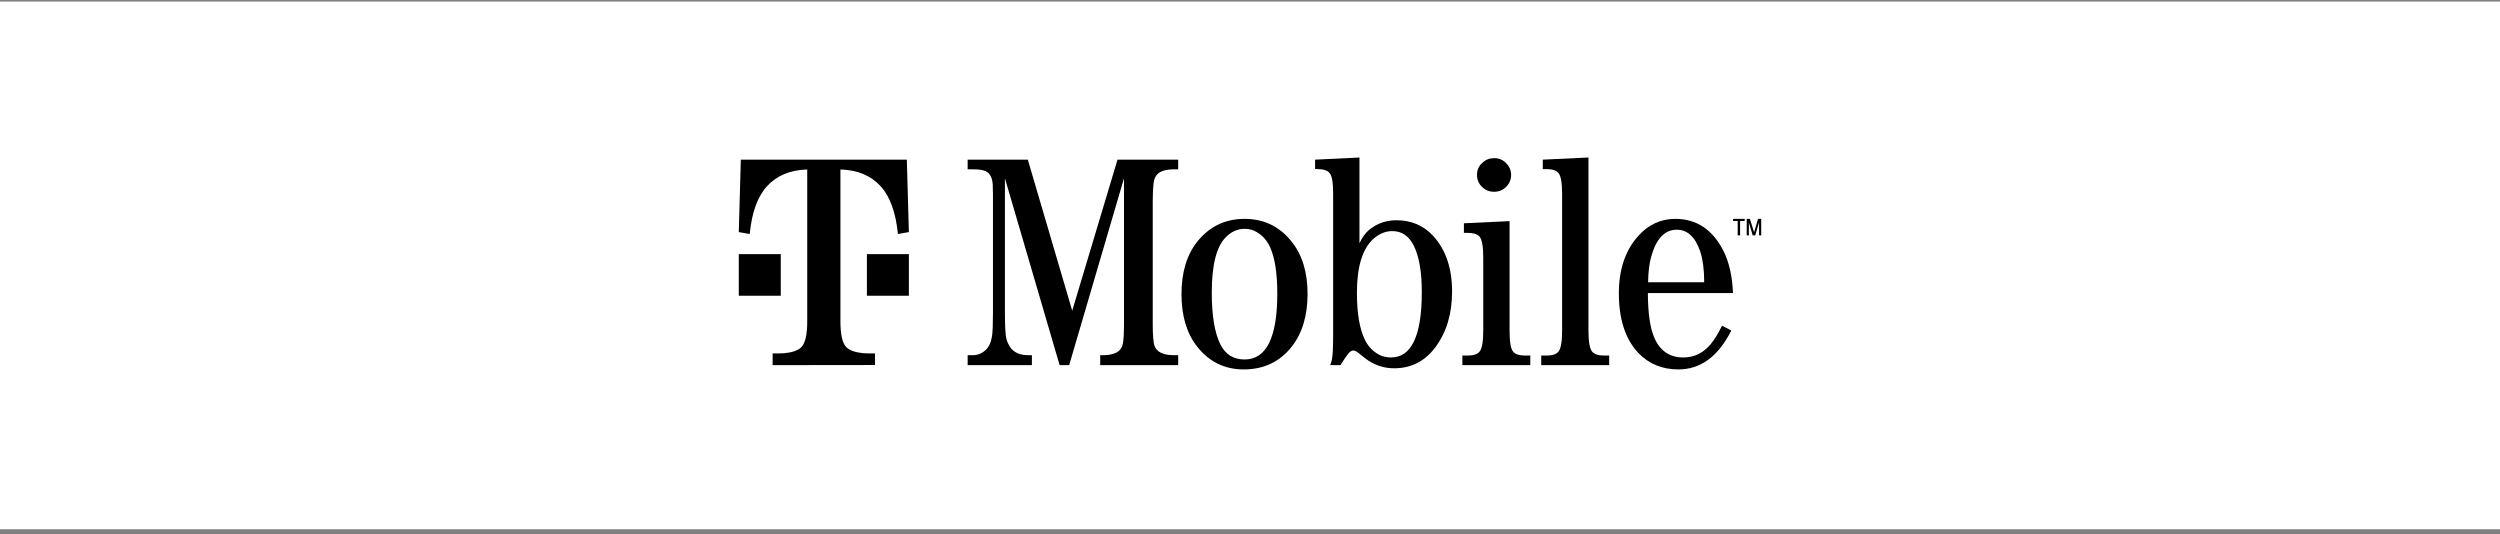 <?xml version="1.0" encoding="UTF-8"?><svg width="379" height="81" viewBox="0 0 379 81" fill="none" xmlns="http://www.w3.org/2000/svg">
<rect x="0" y="0" width="379" height="81" fill="#808080" stroke="none"/>
<rect width="379" height="80" transform="translate(0 0.235)" fill="white"/>
<g clip-path="url(#clip0_1_53192)">
<path d="M226.499 29.073C227.213 29.073 227.83 28.825 228.332 28.329C228.833 27.832 229.084 27.221 229.084 26.514C229.084 25.826 228.814 25.215 228.312 24.718C227.83 24.222 227.233 23.974 226.538 23.974C225.825 23.974 225.207 24.203 224.706 24.7C224.166 25.177 223.915 25.788 223.915 26.514C223.915 27.221 224.166 27.832 224.667 28.329C225.169 28.825 225.766 29.073 226.499 29.073Z" fill="black"/>
<path d="M162.548 47.104L155.817 24.203L146.695 24.203V25.674L147.563 25.674C148.276 25.674 148.816 25.731 149.183 25.865C149.819 26.055 150.224 26.533 150.398 27.278C150.494 27.603 150.533 28.309 150.533 29.398V47.448C150.533 49.148 150.494 50.332 150.379 51.039C150.224 51.956 149.896 52.663 149.356 53.121C148.816 53.599 148.18 53.847 147.447 53.847L146.695 53.847V55.356L156.434 55.356V53.847L155.817 53.847C154.12 53.847 153.021 53.026 152.577 51.402C152.423 50.81 152.346 49.492 152.346 47.448V27.03L160.639 55.356H162.085L170.397 27.03V49.263C170.397 50.313 170.359 51.173 170.262 51.841C170.204 52.395 170.011 52.834 169.684 53.14C169.202 53.599 168.353 53.847 167.176 53.847L166.791 53.847V55.356L178.613 55.356V53.847L177.957 53.847C176.337 53.847 175.354 53.369 175.006 52.395C174.852 51.88 174.756 50.829 174.756 49.263V30.296C174.756 29.245 174.814 28.367 174.891 27.679C174.968 27.144 175.161 26.705 175.469 26.399C175.951 25.922 176.781 25.674 177.957 25.674L178.613 25.674V24.203L169.413 24.203L162.548 47.104Z" fill="black"/>
<path d="M188.681 54.496C186.983 54.496 185.768 53.733 184.997 52.185C184.129 50.409 183.705 47.811 183.705 44.373C183.705 40.209 184.399 37.42 185.807 35.988C186.636 35.128 187.6 34.689 188.681 34.689C189.375 34.689 190.011 34.861 190.59 35.224C191.458 35.759 192.113 36.504 192.557 37.497C193.271 39.101 193.637 41.431 193.637 44.507C193.637 51.173 191.978 54.496 188.681 54.496ZM188.681 33.18C185.73 33.18 183.338 34.345 181.506 36.637C179.905 38.643 179.115 41.298 179.115 44.602C179.115 47.888 179.905 50.543 181.506 52.567C183.319 54.859 185.672 56.005 188.546 56.005C191.573 56.005 194.003 54.859 195.816 52.567C197.417 50.543 198.227 47.868 198.227 44.545C198.227 41.279 197.417 38.643 195.816 36.637C194.003 34.345 191.612 33.18 188.681 33.18V33.18Z" fill="black"/>
<path d="M210.878 54.191C210.049 54.191 209.316 53.98 208.679 53.541C207.889 53.025 207.291 52.319 206.886 51.44C206.095 49.778 205.709 47.429 205.709 44.392C205.709 40.457 206.539 37.726 208.197 36.217C209.085 35.434 210.049 35.033 211.071 35.033C212.537 35.033 213.636 35.797 214.369 37.325C215.16 38.967 215.545 41.298 215.545 44.296C215.545 50.886 213.983 54.191 210.878 54.191ZM211.707 33.39C210.164 33.39 208.815 33.848 207.638 34.784C207.021 35.281 206.5 35.988 206.095 36.886V23.878L199.365 24.203V25.635L199.711 25.635C200.598 25.635 201.216 25.826 201.544 26.208C201.929 26.609 202.103 27.66 202.103 29.36V50.733C202.103 52.663 202.045 53.923 201.91 54.553C201.891 54.649 201.814 54.916 201.659 55.356L203.222 55.356C203.569 54.783 203.897 54.286 204.205 53.866C204.552 53.369 204.861 53.14 205.131 53.14C205.362 53.14 205.632 53.255 205.941 53.503C206.732 54.152 207.252 54.553 207.503 54.706C208.679 55.451 209.953 55.833 211.36 55.833C213.925 55.833 216.008 54.764 217.59 52.663C219.287 50.389 220.135 47.582 220.135 44.201C220.135 40.686 219.19 37.879 217.301 35.797C215.834 34.192 213.964 33.39 211.707 33.39Z" fill="black"/>
<path d="M250.337 38.853C251.089 36.179 252.381 34.823 254.194 34.823C255.814 34.823 256.99 35.911 257.743 38.089C258.148 39.331 258.359 40.897 258.359 42.788L249.854 42.788C249.874 41.241 250.028 39.923 250.337 38.853ZM259.266 52.262C258.167 53.541 256.817 54.191 255.178 54.191C253.094 54.191 251.609 53.159 250.761 51.116C250.144 49.683 249.835 47.448 249.816 44.431H262.718C262.622 41.89 262.139 39.751 261.272 38.032C259.633 34.804 257.203 33.18 253.963 33.18C251.783 33.18 249.913 34.04 248.369 35.759C246.403 37.936 245.419 40.84 245.419 44.469C245.419 48.403 246.403 51.421 248.369 53.503C249.95 55.165 251.976 56.005 254.444 56.005C257.819 56.005 260.481 54.038 262.468 50.103L261.059 49.377C260.462 50.6 259.864 51.574 259.266 52.262Z" fill="black"/>
<path d="M241.388 53.331C241.002 52.892 240.81 51.822 240.81 50.122V23.878L233.886 24.203V25.636L234.426 25.636C235.313 25.636 235.911 25.826 236.239 26.208C236.624 26.629 236.817 27.679 236.817 29.379V50.122C236.817 51.822 236.624 52.892 236.239 53.331C235.911 53.713 235.313 53.904 234.426 53.904L233.654 53.904V55.356L243.953 55.356V53.904L243.201 53.904C242.333 53.904 241.716 53.713 241.388 53.331Z" fill="black"/>
<path d="M229.412 53.331C229.026 52.911 228.852 51.841 228.852 50.122V33.524L221.929 33.849V35.3L222.468 35.3C223.356 35.3 223.954 35.491 224.281 35.854C224.667 36.275 224.86 37.344 224.86 39.025V50.122C224.86 51.822 224.667 52.892 224.281 53.331C223.954 53.713 223.356 53.904 222.468 53.904L221.698 53.904V55.356L231.996 55.356V53.904L231.244 53.904C230.356 53.904 229.74 53.713 229.412 53.331Z" fill="black"/>
<path d="M131.421 38.528V44.832L137.785 44.832V38.528L131.421 38.529V38.528Z" fill="black"/>
<path d="M112.309 24.203L112 35.186L113.658 35.472C113.967 32.244 114.835 29.838 116.243 28.271C117.728 26.629 119.753 25.769 122.376 25.693V48.69C122.376 50.695 122.086 51.994 121.508 52.605C121.006 53.121 120.139 53.427 118.943 53.541C118.596 53.58 117.979 53.58 117.13 53.58V55.356L132.655 55.337V53.58C131.806 53.58 131.189 53.58 130.842 53.541C129.646 53.427 128.779 53.121 128.277 52.605C127.699 51.994 127.409 50.695 127.409 48.69V25.693C130.032 25.769 132.057 26.629 133.542 28.271C134.95 29.838 135.798 32.244 136.126 35.472L137.785 35.186L137.476 24.203L112.309 24.203V24.203Z" fill="black"/>
<path d="M118.364 38.528L112 38.528V44.831L118.364 44.831V38.528Z" fill="black"/>
<path d="M264.801 35.682V33.18L265.284 33.18L265.92 35.205L266.518 33.18L267 33.18V35.682L266.672 35.682V33.715L266.094 35.682L265.708 35.682L265.129 33.753V35.682L264.801 35.682V35.682ZM263.432 35.682V33.505L262.738 33.505V33.18L264.493 33.18V33.505L263.798 33.505V35.682L263.432 35.682V35.682Z" fill="black"/>
</g>
<defs>
<clipPath id="clip0_1_53192">
<rect width="155" height="32.127" fill="white" transform="translate(112 23.878)"/>
</clipPath>
</defs>
</svg>
